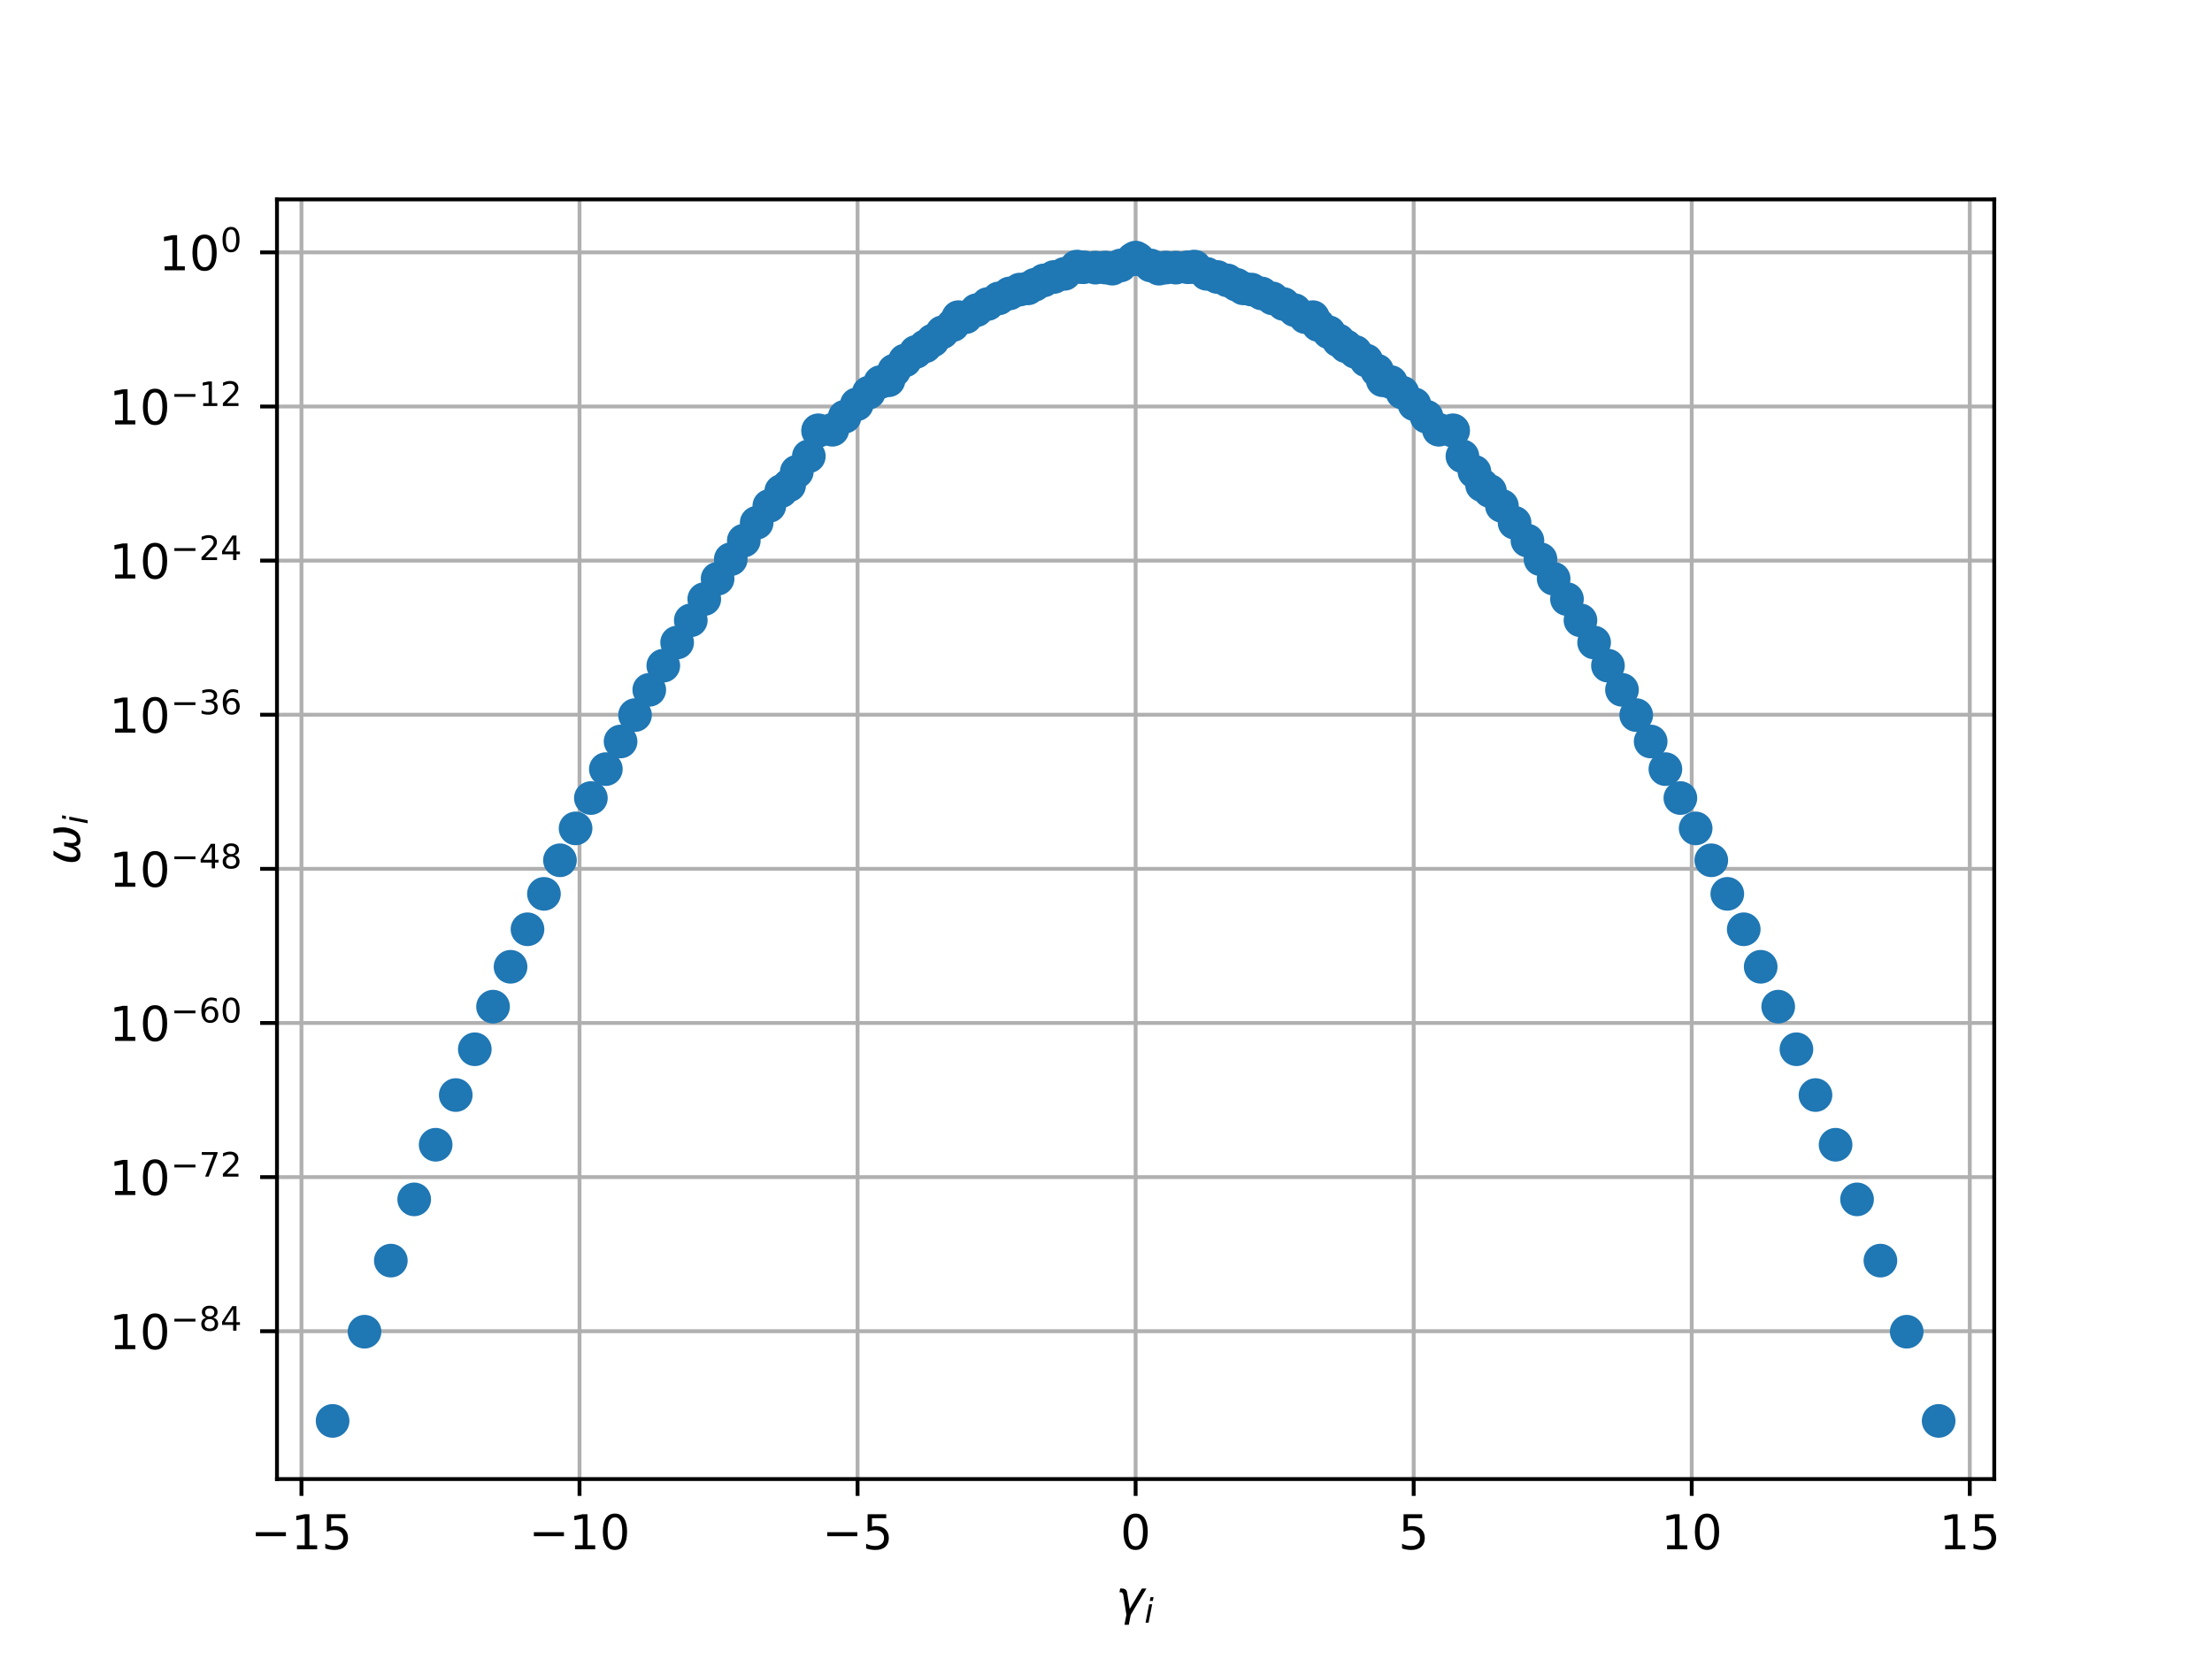 <?xml version="1.0" encoding="utf-8" standalone="no"?>
<!DOCTYPE svg PUBLIC "-//W3C//DTD SVG 1.1//EN"
  "http://www.w3.org/Graphics/SVG/1.1/DTD/svg11.dtd">
<!-- Created with matplotlib (http://matplotlib.org/) -->
<svg height="345pt" version="1.1" viewBox="0 0 460 345" width="460pt" xmlns="http://www.w3.org/2000/svg" xmlns:xlink="http://www.w3.org/1999/xlink">
 <defs>
  <style type="text/css">
*{stroke-linecap:butt;stroke-linejoin:round;}
  </style>
 </defs>
 <g id="figure_1">
  <g id="patch_1">
   <path d="M 0 345.6 
L 460.8 345.6 
L 460.8 0 
L 0 0 
z
" style="fill:#ffffff;"/>
  </g>
  <g id="axes_1">
   <g id="patch_2">
    <path d="M 57.6 307.584 
L 414.72 307.584 
L 414.72 41.472 
L 57.6 41.472 
z
" style="fill:#ffffff;"/>
   </g>
   <g id="matplotlib.axis_1">
    <g id="xtick_1">
     <g id="line2d_1">
      <path clip-path="url(#pb835b6424d)" d="M 62.69 307.584 
L 62.69 41.472 
" style="fill:none;stroke:#b0b0b0;stroke-linecap:square;stroke-width:0.8;"/>
     </g>
     <g id="line2d_2">
      <defs>
       <path d="M 0 0 
L 0 3.5 
" id="me579acda2f" style="stroke:#000000;stroke-width:0.8;"/>
      </defs>
      <g>
       <use style="stroke:#000000;stroke-width:0.8;" x="62.69" xlink:href="#me579acda2f" y="307.584"/>
      </g>
     </g>
     <g id="text_1">
      <!-- −15 -->
      <defs>
       <path d="M 10.594 35.5 
L 73.188 35.5 
L 73.188 27.203 
L 10.594 27.203 
z
" id="DejaVuSans-2212"/>
       <path d="M 12.406 8.297 
L 28.516 8.297 
L 28.516 63.922 
L 10.984 60.406 
L 10.984 69.391 
L 28.422 72.906 
L 38.281 72.906 
L 38.281 8.297 
L 54.391 8.297 
L 54.391 0 
L 12.406 0 
z
" id="DejaVuSans-31"/>
       <path d="M 10.797 72.906 
L 49.516 72.906 
L 49.516 64.594 
L 19.828 64.594 
L 19.828 46.734 
Q 21.969 47.469 24.109 47.828 
Q 26.266 48.188 28.422 48.188 
Q 40.625 48.188 47.75 41.5 
Q 54.891 34.812 54.891 23.391 
Q 54.891 11.625 47.562 5.094 
Q 40.234 -1.422 26.906 -1.422 
Q 22.312 -1.422 17.547 -0.641 
Q 12.797 0.141 7.719 1.703 
L 7.719 11.625 
Q 12.109 9.234 16.797 8.062 
Q 21.484 6.891 26.703 6.891 
Q 35.156 6.891 40.078 11.328 
Q 45.016 15.766 45.016 23.391 
Q 45.016 31 40.078 35.438 
Q 35.156 39.891 26.703 39.891 
Q 22.75 39.891 18.812 39.016 
Q 14.891 38.141 10.797 36.281 
z
" id="DejaVuSans-35"/>
      </defs>
      <g transform="translate(52.138 322.182)scale(0.1 -0.1)">
       <use xlink:href="#DejaVuSans-2212"/>
       <use x="83.789" xlink:href="#DejaVuSans-31"/>
       <use x="147.412" xlink:href="#DejaVuSans-35"/>
      </g>
     </g>
    </g>
    <g id="xtick_2">
     <g id="line2d_3">
      <path clip-path="url(#pb835b6424d)" d="M 120.514 307.584 
L 120.514 41.472 
" style="fill:none;stroke:#b0b0b0;stroke-linecap:square;stroke-width:0.8;"/>
     </g>
     <g id="line2d_4">
      <g>
       <use style="stroke:#000000;stroke-width:0.8;" x="120.514" xlink:href="#me579acda2f" y="307.584"/>
      </g>
     </g>
     <g id="text_2">
      <!-- −10 -->
      <defs>
       <path d="M 31.781 66.406 
Q 24.172 66.406 20.328 58.906 
Q 16.5 51.422 16.5 36.375 
Q 16.5 21.391 20.328 13.891 
Q 24.172 6.391 31.781 6.391 
Q 39.453 6.391 43.281 13.891 
Q 47.125 21.391 47.125 36.375 
Q 47.125 51.422 43.281 58.906 
Q 39.453 66.406 31.781 66.406 
M 31.781 74.219 
Q 44.047 74.219 50.516 64.516 
Q 56.984 54.828 56.984 36.375 
Q 56.984 17.969 50.516 8.266 
Q 44.047 -1.422 31.781 -1.422 
Q 19.531 -1.422 13.062 8.266 
Q 6.594 17.969 6.594 36.375 
Q 6.594 54.828 13.062 64.516 
Q 19.531 74.219 31.781 74.219 
" id="DejaVuSans-30"/>
      </defs>
      <g transform="translate(109.961 322.182)scale(0.1 -0.1)">
       <use xlink:href="#DejaVuSans-2212"/>
       <use x="83.789" xlink:href="#DejaVuSans-31"/>
       <use x="147.412" xlink:href="#DejaVuSans-30"/>
      </g>
     </g>
    </g>
    <g id="xtick_3">
     <g id="line2d_5">
      <path clip-path="url(#pb835b6424d)" d="M 178.337 307.584 
L 178.337 41.472 
" style="fill:none;stroke:#b0b0b0;stroke-linecap:square;stroke-width:0.8;"/>
     </g>
     <g id="line2d_6">
      <g>
       <use style="stroke:#000000;stroke-width:0.8;" x="178.337" xlink:href="#me579acda2f" y="307.584"/>
      </g>
     </g>
     <g id="text_3">
      <!-- −5 -->
      <g transform="translate(170.966 322.182)scale(0.1 -0.1)">
       <use xlink:href="#DejaVuSans-2212"/>
       <use x="83.789" xlink:href="#DejaVuSans-35"/>
      </g>
     </g>
    </g>
    <g id="xtick_4">
     <g id="line2d_7">
      <path clip-path="url(#pb835b6424d)" d="M 236.16 307.584 
L 236.16 41.472 
" style="fill:none;stroke:#b0b0b0;stroke-linecap:square;stroke-width:0.8;"/>
     </g>
     <g id="line2d_8">
      <g>
       <use style="stroke:#000000;stroke-width:0.8;" x="236.16" xlink:href="#me579acda2f" y="307.584"/>
      </g>
     </g>
     <g id="text_4">
      <!-- 0 -->
      <g transform="translate(232.979 322.182)scale(0.1 -0.1)">
       <use xlink:href="#DejaVuSans-30"/>
      </g>
     </g>
    </g>
    <g id="xtick_5">
     <g id="line2d_9">
      <path clip-path="url(#pb835b6424d)" d="M 293.983 307.584 
L 293.983 41.472 
" style="fill:none;stroke:#b0b0b0;stroke-linecap:square;stroke-width:0.8;"/>
     </g>
     <g id="line2d_10">
      <g>
       <use style="stroke:#000000;stroke-width:0.8;" x="293.983" xlink:href="#me579acda2f" y="307.584"/>
      </g>
     </g>
     <g id="text_5">
      <!-- 5 -->
      <g transform="translate(290.802 322.182)scale(0.1 -0.1)">
       <use xlink:href="#DejaVuSans-35"/>
      </g>
     </g>
    </g>
    <g id="xtick_6">
     <g id="line2d_11">
      <path clip-path="url(#pb835b6424d)" d="M 351.806 307.584 
L 351.806 41.472 
" style="fill:none;stroke:#b0b0b0;stroke-linecap:square;stroke-width:0.8;"/>
     </g>
     <g id="line2d_12">
      <g>
       <use style="stroke:#000000;stroke-width:0.8;" x="351.806" xlink:href="#me579acda2f" y="307.584"/>
      </g>
     </g>
     <g id="text_6">
      <!-- 10 -->
      <g transform="translate(345.444 322.182)scale(0.1 -0.1)">
       <use xlink:href="#DejaVuSans-31"/>
       <use x="63.623" xlink:href="#DejaVuSans-30"/>
      </g>
     </g>
    </g>
    <g id="xtick_7">
     <g id="line2d_13">
      <path clip-path="url(#pb835b6424d)" d="M 409.63 307.584 
L 409.63 41.472 
" style="fill:none;stroke:#b0b0b0;stroke-linecap:square;stroke-width:0.8;"/>
     </g>
     <g id="line2d_14">
      <g>
       <use style="stroke:#000000;stroke-width:0.8;" x="409.63" xlink:href="#me579acda2f" y="307.584"/>
      </g>
     </g>
     <g id="text_7">
      <!-- 15 -->
      <g transform="translate(403.267 322.182)scale(0.1 -0.1)">
       <use xlink:href="#DejaVuSans-31"/>
       <use x="63.623" xlink:href="#DejaVuSans-35"/>
      </g>
     </g>
    </g>
    <g id="text_8">
     <!-- $\gamma_i$ -->
     <defs>
      <path d="M 23.297 46.094 
L 28.719 12.312 
L 54 54.688 
L 63.531 54.688 
L 30.812 0 
L 26.766 -20.797 
L 17.781 -20.797 
L 21.828 0 
L 15.438 40.828 
Q 14.453 46.969 9.812 46.969 
L 7.422 46.969 
L 8.891 54.688 
L 12.312 54.688 
Q 21.922 54.688 23.297 46.094 
" id="DejaVuSans-Oblique-3b3"/>
      <path d="M 18.312 75.984 
L 27.297 75.984 
L 25.094 64.594 
L 16.109 64.594 
z
M 14.203 54.688 
L 23.188 54.688 
L 12.5 0 
L 3.516 0 
z
" id="DejaVuSans-Oblique-69"/>
     </defs>
     <g transform="translate(232.06 335.84)scale(0.1 -0.1)">
      <use transform="translate(0 0.312)" xlink:href="#DejaVuSans-Oblique-3b3"/>
      <use transform="translate(59.18 -16.094)scale(0.7)" xlink:href="#DejaVuSans-Oblique-69"/>
     </g>
    </g>
   </g>
   <g id="matplotlib.axis_2">
    <g id="ytick_1">
     <g id="line2d_15">
      <path clip-path="url(#pb835b6424d)" d="M 57.6 276.835 
L 414.72 276.835 
" style="fill:none;stroke:#b0b0b0;stroke-linecap:square;stroke-width:0.8;"/>
     </g>
     <g id="line2d_16">
      <defs>
       <path d="M 0 0 
L -3.5 0 
" id="m415fb71bb9" style="stroke:#000000;stroke-width:0.8;"/>
      </defs>
      <g>
       <use style="stroke:#000000;stroke-width:0.8;" x="57.6" xlink:href="#m415fb71bb9" y="276.835"/>
      </g>
     </g>
     <g id="text_9">
      <!-- ${10^{-84}}$ -->
      <defs>
       <path d="M 31.781 34.625 
Q 24.75 34.625 20.719 30.859 
Q 16.703 27.094 16.703 20.516 
Q 16.703 13.922 20.719 10.156 
Q 24.75 6.391 31.781 6.391 
Q 38.812 6.391 42.859 10.172 
Q 46.922 13.969 46.922 20.516 
Q 46.922 27.094 42.891 30.859 
Q 38.875 34.625 31.781 34.625 
M 21.922 38.812 
Q 15.578 40.375 12.031 44.719 
Q 8.5 49.078 8.5 55.328 
Q 8.5 64.062 14.719 69.141 
Q 20.953 74.219 31.781 74.219 
Q 42.672 74.219 48.875 69.141 
Q 55.078 64.062 55.078 55.328 
Q 55.078 49.078 51.531 44.719 
Q 48 40.375 41.703 38.812 
Q 48.828 37.156 52.797 32.312 
Q 56.781 27.484 56.781 20.516 
Q 56.781 9.906 50.312 4.234 
Q 43.844 -1.422 31.781 -1.422 
Q 19.734 -1.422 13.25 4.234 
Q 6.781 9.906 6.781 20.516 
Q 6.781 27.484 10.781 32.312 
Q 14.797 37.156 21.922 38.812 
M 18.312 54.391 
Q 18.312 48.734 21.844 45.562 
Q 25.391 42.391 31.781 42.391 
Q 38.141 42.391 41.719 45.562 
Q 45.312 48.734 45.312 54.391 
Q 45.312 60.062 41.719 63.234 
Q 38.141 66.406 31.781 66.406 
Q 25.391 66.406 21.844 63.234 
Q 18.312 60.062 18.312 54.391 
" id="DejaVuSans-38"/>
       <path d="M 37.797 64.312 
L 12.891 25.391 
L 37.797 25.391 
z
M 35.203 72.906 
L 47.609 72.906 
L 47.609 25.391 
L 58.016 25.391 
L 58.016 17.188 
L 47.609 17.188 
L 47.609 0 
L 37.797 0 
L 37.797 17.188 
L 4.891 17.188 
L 4.891 26.703 
z
" id="DejaVuSans-34"/>
      </defs>
      <g transform="translate(22.7 280.634)scale(0.1 -0.1)">
       <use transform="translate(0 0.766)" xlink:href="#DejaVuSans-31"/>
       <use transform="translate(63.623 0.766)" xlink:href="#DejaVuSans-30"/>
       <use transform="translate(128.203 39.047)scale(0.7)" xlink:href="#DejaVuSans-2212"/>
       <use transform="translate(186.855 39.047)scale(0.7)" xlink:href="#DejaVuSans-38"/>
       <use transform="translate(231.392 39.047)scale(0.7)" xlink:href="#DejaVuSans-34"/>
      </g>
     </g>
    </g>
    <g id="ytick_2">
     <g id="line2d_17">
      <path clip-path="url(#pb835b6424d)" d="M 57.6 244.785 
L 414.72 244.785 
" style="fill:none;stroke:#b0b0b0;stroke-linecap:square;stroke-width:0.8;"/>
     </g>
     <g id="line2d_18">
      <g>
       <use style="stroke:#000000;stroke-width:0.8;" x="57.6" xlink:href="#m415fb71bb9" y="244.785"/>
      </g>
     </g>
     <g id="text_10">
      <!-- ${10^{-72}}$ -->
      <defs>
       <path d="M 8.203 72.906 
L 55.078 72.906 
L 55.078 68.703 
L 28.609 0 
L 18.312 0 
L 43.219 64.594 
L 8.203 64.594 
z
" id="DejaVuSans-37"/>
       <path d="M 19.188 8.297 
L 53.609 8.297 
L 53.609 0 
L 7.328 0 
L 7.328 8.297 
Q 12.938 14.109 22.625 23.891 
Q 32.328 33.688 34.812 36.531 
Q 39.547 41.844 41.422 45.531 
Q 43.312 49.219 43.312 52.781 
Q 43.312 58.594 39.234 62.25 
Q 35.156 65.922 28.609 65.922 
Q 23.969 65.922 18.812 64.312 
Q 13.672 62.703 7.812 59.422 
L 7.812 69.391 
Q 13.766 71.781 18.938 73 
Q 24.125 74.219 28.422 74.219 
Q 39.75 74.219 46.484 68.547 
Q 53.219 62.891 53.219 53.422 
Q 53.219 48.922 51.531 44.891 
Q 49.859 40.875 45.406 35.406 
Q 44.188 33.984 37.641 27.219 
Q 31.109 20.453 19.188 8.297 
" id="DejaVuSans-32"/>
      </defs>
      <g transform="translate(22.7 248.584)scale(0.1 -0.1)">
       <use transform="translate(0 0.766)" xlink:href="#DejaVuSans-31"/>
       <use transform="translate(63.623 0.766)" xlink:href="#DejaVuSans-30"/>
       <use transform="translate(128.203 39.047)scale(0.7)" xlink:href="#DejaVuSans-2212"/>
       <use transform="translate(186.855 39.047)scale(0.7)" xlink:href="#DejaVuSans-37"/>
       <use transform="translate(231.392 39.047)scale(0.7)" xlink:href="#DejaVuSans-32"/>
      </g>
     </g>
    </g>
    <g id="ytick_3">
     <g id="line2d_19">
      <path clip-path="url(#pb835b6424d)" d="M 57.6 212.734 
L 414.72 212.734 
" style="fill:none;stroke:#b0b0b0;stroke-linecap:square;stroke-width:0.8;"/>
     </g>
     <g id="line2d_20">
      <g>
       <use style="stroke:#000000;stroke-width:0.8;" x="57.6" xlink:href="#m415fb71bb9" y="212.734"/>
      </g>
     </g>
     <g id="text_11">
      <!-- ${10^{-60}}$ -->
      <defs>
       <path d="M 33.016 40.375 
Q 26.375 40.375 22.484 35.828 
Q 18.609 31.297 18.609 23.391 
Q 18.609 15.531 22.484 10.953 
Q 26.375 6.391 33.016 6.391 
Q 39.656 6.391 43.531 10.953 
Q 47.406 15.531 47.406 23.391 
Q 47.406 31.297 43.531 35.828 
Q 39.656 40.375 33.016 40.375 
M 52.594 71.297 
L 52.594 62.312 
Q 48.875 64.062 45.094 64.984 
Q 41.312 65.922 37.594 65.922 
Q 27.828 65.922 22.672 59.328 
Q 17.531 52.734 16.797 39.406 
Q 19.672 43.656 24.016 45.922 
Q 28.375 48.188 33.594 48.188 
Q 44.578 48.188 50.953 41.516 
Q 57.328 34.859 57.328 23.391 
Q 57.328 12.156 50.688 5.359 
Q 44.047 -1.422 33.016 -1.422 
Q 20.359 -1.422 13.672 8.266 
Q 6.984 17.969 6.984 36.375 
Q 6.984 53.656 15.188 63.938 
Q 23.391 74.219 37.203 74.219 
Q 40.922 74.219 44.703 73.484 
Q 48.484 72.75 52.594 71.297 
" id="DejaVuSans-36"/>
      </defs>
      <g transform="translate(22.7 216.533)scale(0.1 -0.1)">
       <use transform="translate(0 0.766)" xlink:href="#DejaVuSans-31"/>
       <use transform="translate(63.623 0.766)" xlink:href="#DejaVuSans-30"/>
       <use transform="translate(128.203 39.047)scale(0.7)" xlink:href="#DejaVuSans-2212"/>
       <use transform="translate(186.855 39.047)scale(0.7)" xlink:href="#DejaVuSans-36"/>
       <use transform="translate(231.392 39.047)scale(0.7)" xlink:href="#DejaVuSans-30"/>
      </g>
     </g>
    </g>
    <g id="ytick_4">
     <g id="line2d_21">
      <path clip-path="url(#pb835b6424d)" d="M 57.6 180.683 
L 414.72 180.683 
" style="fill:none;stroke:#b0b0b0;stroke-linecap:square;stroke-width:0.8;"/>
     </g>
     <g id="line2d_22">
      <g>
       <use style="stroke:#000000;stroke-width:0.8;" x="57.6" xlink:href="#m415fb71bb9" y="180.683"/>
      </g>
     </g>
     <g id="text_12">
      <!-- ${10^{-48}}$ -->
      <g transform="translate(22.7 184.483)scale(0.1 -0.1)">
       <use transform="translate(0 0.766)" xlink:href="#DejaVuSans-31"/>
       <use transform="translate(63.623 0.766)" xlink:href="#DejaVuSans-30"/>
       <use transform="translate(128.203 39.047)scale(0.7)" xlink:href="#DejaVuSans-2212"/>
       <use transform="translate(186.855 39.047)scale(0.7)" xlink:href="#DejaVuSans-34"/>
       <use transform="translate(231.392 39.047)scale(0.7)" xlink:href="#DejaVuSans-38"/>
      </g>
     </g>
    </g>
    <g id="ytick_5">
     <g id="line2d_23">
      <path clip-path="url(#pb835b6424d)" d="M 57.6 148.633 
L 414.72 148.633 
" style="fill:none;stroke:#b0b0b0;stroke-linecap:square;stroke-width:0.8;"/>
     </g>
     <g id="line2d_24">
      <g>
       <use style="stroke:#000000;stroke-width:0.8;" x="57.6" xlink:href="#m415fb71bb9" y="148.633"/>
      </g>
     </g>
     <g id="text_13">
      <!-- ${10^{-36}}$ -->
      <defs>
       <path d="M 40.578 39.312 
Q 47.656 37.797 51.625 33 
Q 55.609 28.219 55.609 21.188 
Q 55.609 10.406 48.188 4.484 
Q 40.766 -1.422 27.094 -1.422 
Q 22.516 -1.422 17.656 -0.516 
Q 12.797 0.391 7.625 2.203 
L 7.625 11.719 
Q 11.719 9.328 16.594 8.109 
Q 21.484 6.891 26.812 6.891 
Q 36.078 6.891 40.938 10.547 
Q 45.797 14.203 45.797 21.188 
Q 45.797 27.641 41.281 31.266 
Q 36.766 34.906 28.719 34.906 
L 20.219 34.906 
L 20.219 43.016 
L 29.109 43.016 
Q 36.375 43.016 40.234 45.922 
Q 44.094 48.828 44.094 54.297 
Q 44.094 59.906 40.109 62.906 
Q 36.141 65.922 28.719 65.922 
Q 24.656 65.922 20.016 65.031 
Q 15.375 64.156 9.812 62.312 
L 9.812 71.094 
Q 15.438 72.656 20.344 73.438 
Q 25.25 74.219 29.594 74.219 
Q 40.828 74.219 47.359 69.109 
Q 53.906 64.016 53.906 55.328 
Q 53.906 49.266 50.438 45.094 
Q 46.969 40.922 40.578 39.312 
" id="DejaVuSans-33"/>
      </defs>
      <g transform="translate(22.7 152.432)scale(0.1 -0.1)">
       <use transform="translate(0 0.766)" xlink:href="#DejaVuSans-31"/>
       <use transform="translate(63.623 0.766)" xlink:href="#DejaVuSans-30"/>
       <use transform="translate(128.203 39.047)scale(0.7)" xlink:href="#DejaVuSans-2212"/>
       <use transform="translate(186.855 39.047)scale(0.7)" xlink:href="#DejaVuSans-33"/>
       <use transform="translate(231.392 39.047)scale(0.7)" xlink:href="#DejaVuSans-36"/>
      </g>
     </g>
    </g>
    <g id="ytick_6">
     <g id="line2d_25">
      <path clip-path="url(#pb835b6424d)" d="M 57.6 116.582 
L 414.72 116.582 
" style="fill:none;stroke:#b0b0b0;stroke-linecap:square;stroke-width:0.8;"/>
     </g>
     <g id="line2d_26">
      <g>
       <use style="stroke:#000000;stroke-width:0.8;" x="57.6" xlink:href="#m415fb71bb9" y="116.582"/>
      </g>
     </g>
     <g id="text_14">
      <!-- ${10^{-24}}$ -->
      <g transform="translate(22.7 120.381)scale(0.1 -0.1)">
       <use transform="translate(0 0.766)" xlink:href="#DejaVuSans-31"/>
       <use transform="translate(63.623 0.766)" xlink:href="#DejaVuSans-30"/>
       <use transform="translate(128.203 39.047)scale(0.7)" xlink:href="#DejaVuSans-2212"/>
       <use transform="translate(186.855 39.047)scale(0.7)" xlink:href="#DejaVuSans-32"/>
       <use transform="translate(231.392 39.047)scale(0.7)" xlink:href="#DejaVuSans-34"/>
      </g>
     </g>
    </g>
    <g id="ytick_7">
     <g id="line2d_27">
      <path clip-path="url(#pb835b6424d)" d="M 57.6 84.532 
L 414.72 84.532 
" style="fill:none;stroke:#b0b0b0;stroke-linecap:square;stroke-width:0.8;"/>
     </g>
     <g id="line2d_28">
      <g>
       <use style="stroke:#000000;stroke-width:0.8;" x="57.6" xlink:href="#m415fb71bb9" y="84.532"/>
      </g>
     </g>
     <g id="text_15">
      <!-- ${10^{-12}}$ -->
      <g transform="translate(22.7 88.331)scale(0.1 -0.1)">
       <use transform="translate(0 0.766)" xlink:href="#DejaVuSans-31"/>
       <use transform="translate(63.623 0.766)" xlink:href="#DejaVuSans-30"/>
       <use transform="translate(128.203 39.047)scale(0.7)" xlink:href="#DejaVuSans-2212"/>
       <use transform="translate(186.855 39.047)scale(0.7)" xlink:href="#DejaVuSans-31"/>
       <use transform="translate(231.392 39.047)scale(0.7)" xlink:href="#DejaVuSans-32"/>
      </g>
     </g>
    </g>
    <g id="ytick_8">
     <g id="line2d_29">
      <path clip-path="url(#pb835b6424d)" d="M 57.6 52.481 
L 414.72 52.481 
" style="fill:none;stroke:#b0b0b0;stroke-linecap:square;stroke-width:0.8;"/>
     </g>
     <g id="line2d_30">
      <g>
       <use style="stroke:#000000;stroke-width:0.8;" x="57.6" xlink:href="#m415fb71bb9" y="52.481"/>
      </g>
     </g>
     <g id="text_16">
      <!-- ${10^{0}}$ -->
      <g transform="translate(33 56.28)scale(0.1 -0.1)">
       <use transform="translate(0 0.766)" xlink:href="#DejaVuSans-31"/>
       <use transform="translate(63.623 0.766)" xlink:href="#DejaVuSans-30"/>
       <use transform="translate(128.203 39.047)scale(0.7)" xlink:href="#DejaVuSans-30"/>
      </g>
     </g>
    </g>
    <g id="text_17">
     <!-- $\omega_i$ -->
     <defs>
      <path d="M 21.391 -1.422 
Q 1.125 -1.422 6.781 27.594 
Q 8.984 39.062 19.625 54.688 
L 29.297 54.688 
Q 19.234 39.062 17 27.344 
Q 12.797 6.203 23.734 6.203 
Q 33.844 6.203 38.719 32.469 
L 47.016 32.469 
Q 41.703 6.062 51.812 6.203 
Q 62.703 6.297 66.797 27.344 
Q 69.047 39.062 65.141 54.688 
L 74.812 54.688 
Q 79.297 39.062 77.094 27.594 
Q 71.531 -1.469 51.219 -1.422 
Q 37.938 -1.375 39.109 13.188 
Q 34.281 -1.422 21.391 -1.422 
" id="DejaVuSans-Oblique-3c9"/>
     </defs>
     <g transform="translate(16.62 179.828)rotate(-90)scale(0.1 -0.1)">
      <use transform="translate(0 0.312)" xlink:href="#DejaVuSans-Oblique-3c9"/>
      <use transform="translate(83.74 -16.094)scale(0.7)" xlink:href="#DejaVuSans-Oblique-69"/>
     </g>
    </g>
   </g>
   <g id="line2d_31">
    <defs>
     <path d="M 0 3 
C 0.796 3 1.559 2.684 2.121 2.121 
C 2.684 1.559 3 0.796 3 0 
C 3 -0.796 2.684 -1.559 2.121 -2.121 
C 1.559 -2.684 0.796 -3 0 -3 
C -0.796 -3 -1.559 -2.684 -2.121 -2.121 
C -2.684 -1.559 -3 -0.796 -3 0 
C -3 0.796 -2.684 1.559 -2.121 2.121 
C -1.559 2.684 -0.796 3 0 3 
z
" id="mf862cf56e4" style="stroke:#1f77b4;"/>
    </defs>
    <g clip-path="url(#pb835b6424d)">
     <use style="fill:#1f77b4;stroke:#1f77b4;" x="381.722" xlink:href="#mf862cf56e4" y="238.057"/>
     <use style="fill:#1f77b4;stroke:#1f77b4;" x="355.874" xlink:href="#mf862cf56e4" y="178.901"/>
     <use style="fill:#1f77b4;stroke:#1f77b4;" x="203.08" xlink:href="#mf862cf56e4" y="64.506"/>
     <use style="fill:#1f77b4;stroke:#1f77b4;" x="113.117" xlink:href="#mf862cf56e4" y="185.882"/>
     <use style="fill:#1f77b4;stroke:#1f77b4;" x="352.624" xlink:href="#mf862cf56e4" y="172.27"/>
     <use style="fill:#1f77b4;stroke:#1f77b4;" x="262.372" xlink:href="#mf862cf56e4" y="61.024"/>
     <use style="fill:#1f77b4;stroke:#1f77b4;" x="122.876" xlink:href="#mf862cf56e4" y="165.959"/>
     <use style="fill:#1f77b4;stroke:#1f77b4;" x="184.771" xlink:href="#mf862cf56e4" y="79.084"/>
     <use style="fill:#1f77b4;stroke:#1f77b4;" x="190.463" xlink:href="#mf862cf56e4" y="73.188"/>
     <use style="fill:#1f77b4;stroke:#1f77b4;" x="325.863" xlink:href="#mf862cf56e4" y="124.584"/>
     <use style="fill:#1f77b4;stroke:#1f77b4;" x="151.97" xlink:href="#mf862cf56e4" y="116.295"/>
     <use style="fill:#1f77b4;stroke:#1f77b4;" x="391.045" xlink:href="#mf862cf56e4" y="262.153"/>
     <use style="fill:#1f77b4;stroke:#1f77b4;" x="102.529" xlink:href="#mf862cf56e4" y="209.342"/>
     <use style="fill:#1f77b4;stroke:#1f77b4;" x="116.446" xlink:href="#mf862cf56e4" y="178.901"/>
     <use style="fill:#1f77b4;stroke:#1f77b4;" x="94.778" xlink:href="#mf862cf56e4" y="227.723"/>
     <use style="fill:#1f77b4;stroke:#1f77b4;" x="90.598" xlink:href="#mf862cf56e4" y="238.057"/>
     <use style="fill:#1f77b4;stroke:#1f77b4;" x="258.557" xlink:href="#mf862cf56e4" y="59.969"/>
     <use style="fill:#1f77b4;stroke:#1f77b4;" x="366.147" xlink:href="#mf862cf56e4" y="201.05"/>
     <use style="fill:#1f77b4;stroke:#1f77b4;" x="225.337" xlink:href="#mf862cf56e4" y="55.575"/>
     <use style="fill:#1f77b4;stroke:#1f77b4;" x="340.261" xlink:href="#mf862cf56e4" y="148.707"/>
     <use style="fill:#1f77b4;stroke:#1f77b4;" x="257.147" xlink:href="#mf862cf56e4" y="59.216"/>
     <use style="fill:#1f77b4;stroke:#1f77b4;" x="346.328" xlink:href="#mf862cf56e4" y="159.942"/>
     <use style="fill:#1f77b4;stroke:#1f77b4;" x="369.791" xlink:href="#mf862cf56e4" y="209.342"/>
     <use style="fill:#1f77b4;stroke:#1f77b4;" x="129.052" xlink:href="#mf862cf56e4" y="154.197"/>
     <use style="fill:#1f77b4;stroke:#1f77b4;" x="377.542" xlink:href="#mf862cf56e4" y="227.723"/>
     <use style="fill:#1f77b4;stroke:#1f77b4;" x="69.165" xlink:href="#mf862cf56e4" y="295.488"/>
     <use style="fill:#1f77b4;stroke:#1f77b4;" x="255.248" xlink:href="#mf862cf56e4" y="58.313"/>
     <use style="fill:#1f77b4;stroke:#1f77b4;" x="109.697" xlink:href="#mf862cf56e4" y="193.25"/>
     <use style="fill:#1f77b4;stroke:#1f77b4;" x="276.371" xlink:href="#mf862cf56e4" y="69.106"/>
     <use style="fill:#1f77b4;stroke:#1f77b4;" x="159.984" xlink:href="#mf862cf56e4" y="105.209"/>
     <use style="fill:#1f77b4;stroke:#1f77b4;" x="198.159" xlink:href="#mf862cf56e4" y="67.6"/>
     <use style="fill:#1f77b4;stroke:#1f77b4;" x="213.763" xlink:href="#mf862cf56e4" y="59.969"/>
     <use style="fill:#1f77b4;stroke:#1f77b4;" x="386.186" xlink:href="#mf862cf56e4" y="249.417"/>
     <use style="fill:#1f77b4;stroke:#1f77b4;" x="98.741" xlink:href="#mf862cf56e4" y="218.199"/>
     <use style="fill:#1f77b4;stroke:#1f77b4;" x="337.301" xlink:href="#mf862cf56e4" y="143.456"/>
     <use style="fill:#1f77b4;stroke:#1f77b4;" x="199.312" xlink:href="#mf862cf56e4" y="65.95"/>
     <use style="fill:#1f77b4;stroke:#1f77b4;" x="125.992" xlink:href="#mf862cf56e4" y="159.942"/>
     <use style="fill:#1f77b4;stroke:#1f77b4;" x="269.24" xlink:href="#mf862cf56e4" y="64.506"/>
     <use style="fill:#1f77b4;stroke:#1f77b4;" x="396.514" xlink:href="#mf862cf56e4" y="276.939"/>
     <use style="fill:#1f77b4;stroke:#1f77b4;" x="359.203" xlink:href="#mf862cf56e4" y="185.882"/>
     <use style="fill:#1f77b4;stroke:#1f77b4;" x="260.25" xlink:href="#mf862cf56e4" y="60.221"/>
     <use style="fill:#1f77b4;stroke:#1f77b4;" x="200.844" xlink:href="#mf862cf56e4" y="65.957"/>
     <use style="fill:#1f77b4;stroke:#1f77b4;" x="274.161" xlink:href="#mf862cf56e4" y="67.6"/>
     <use style="fill:#1f77b4;stroke:#1f77b4;" x="312.336" xlink:href="#mf862cf56e4" y="105.209"/>
     <use style="fill:#1f77b4;stroke:#1f77b4;" x="106.173" xlink:href="#mf862cf56e4" y="201.05"/>
     <use style="fill:#1f77b4;stroke:#1f77b4;" x="286.381" xlink:href="#mf862cf56e4" y="77.067"/>
     <use style="fill:#1f77b4;stroke:#1f77b4;" x="207.696" xlink:href="#mf862cf56e4" y="62.054"/>
     <use style="fill:#1f77b4;stroke:#1f77b4;" x="212.07" xlink:href="#mf862cf56e4" y="60.221"/>
     <use style="fill:#1f77b4;stroke:#1f77b4;" x="247.92" xlink:href="#mf862cf56e4" y="55.524"/>
     <use style="fill:#1f77b4;stroke:#1f77b4;" x="143.652" xlink:href="#mf862cf56e4" y="129.003"/>
     <use style="fill:#1f77b4;stroke:#1f77b4;" x="362.623" xlink:href="#mf862cf56e4" y="193.25"/>
     <use style="fill:#1f77b4;stroke:#1f77b4;" x="192.408" xlink:href="#mf862cf56e4" y="72.016"/>
     <use style="fill:#1f77b4;stroke:#1f77b4;" x="317.64" xlink:href="#mf862cf56e4" y="112.415"/>
     <use style="fill:#1f77b4;stroke:#1f77b4;" x="86.134" xlink:href="#mf862cf56e4" y="249.417"/>
     <use style="fill:#1f77b4;stroke:#1f77b4;" x="273.063" xlink:href="#mf862cf56e4" y="66.146"/>
     <use style="fill:#1f77b4;stroke:#1f77b4;" x="165.702" xlink:href="#mf862cf56e4" y="98.101"/>
     <use style="fill:#1f77b4;stroke:#1f77b4;" x="180.667" xlink:href="#mf862cf56e4" y="81.647"/>
     <use style="fill:#1f77b4;stroke:#1f77b4;" x="195.949" xlink:href="#mf862cf56e4" y="69.106"/>
     <use style="fill:#1f77b4;stroke:#1f77b4;" x="302.185" xlink:href="#mf862cf56e4" y="89.588"/>
     <use style="fill:#1f77b4;stroke:#1f77b4;" x="314.964" xlink:href="#mf862cf56e4" y="108.712"/>
     <use style="fill:#1f77b4;stroke:#1f77b4;" x="323.09" xlink:href="#mf862cf56e4" y="120.35"/>
     <use style="fill:#1f77b4;stroke:#1f77b4;" x="343.268" xlink:href="#mf862cf56e4" y="154.197"/>
     <use style="fill:#1f77b4;stroke:#1f77b4;" x="81.275" xlink:href="#mf862cf56e4" y="262.153"/>
     <use style="fill:#1f77b4;stroke:#1f77b4;" x="132.059" xlink:href="#mf862cf56e4" y="148.707"/>
     <use style="fill:#1f77b4;stroke:#1f77b4;" x="253.143" xlink:href="#mf862cf56e4" y="57.599"/>
     <use style="fill:#1f77b4;stroke:#1f77b4;" x="279.912" xlink:href="#mf862cf56e4" y="72.016"/>
     <use style="fill:#1f77b4;stroke:#1f77b4;" x="250.954" xlink:href="#mf862cf56e4" y="56.947"/>
     <use style="fill:#1f77b4;stroke:#1f77b4;" x="224.4" xlink:href="#mf862cf56e4" y="55.524"/>
     <use style="fill:#1f77b4;stroke:#1f77b4;" x="331.507" xlink:href="#mf862cf56e4" y="133.614"/>
     <use style="fill:#1f77b4;stroke:#1f77b4;" x="306.618" xlink:href="#mf862cf56e4" y="98.101"/>
     <use style="fill:#1f77b4;stroke:#1f77b4;" x="287.549" xlink:href="#mf862cf56e4" y="79.084"/>
     <use style="fill:#1f77b4;stroke:#1f77b4;" x="284.137" xlink:href="#mf862cf56e4" y="74.969"/>
     <use style="fill:#1f77b4;stroke:#1f77b4;" x="135.019" xlink:href="#mf862cf56e4" y="143.456"/>
     <use style="fill:#1f77b4;stroke:#1f77b4;" x="205.395" xlink:href="#mf862cf56e4" y="63.22"/>
     <use style="fill:#1f77b4;stroke:#1f77b4;" x="215.173" xlink:href="#mf862cf56e4" y="59.216"/>
     <use style="fill:#1f77b4;stroke:#1f77b4;" x="302.15" xlink:href="#mf862cf56e4" y="89.482"/>
     <use style="fill:#1f77b4;stroke:#1f77b4;" x="223.9" xlink:href="#mf862cf56e4" y="55.439"/>
     <use style="fill:#1f77b4;stroke:#1f77b4;" x="193.962" xlink:href="#mf862cf56e4" y="70.808"/>
     <use style="fill:#1f77b4;stroke:#1f77b4;" x="178.179" xlink:href="#mf862cf56e4" y="84.076"/>
     <use style="fill:#1f77b4;stroke:#1f77b4;" x="164.107" xlink:href="#mf862cf56e4" y="100.909"/>
     <use style="fill:#1f77b4;stroke:#1f77b4;" x="373.579" xlink:href="#mf862cf56e4" y="218.199"/>
     <use style="fill:#1f77b4;stroke:#1f77b4;" x="119.696" xlink:href="#mf862cf56e4" y="172.27"/>
     <use style="fill:#1f77b4;stroke:#1f77b4;" x="173.101" xlink:href="#mf862cf56e4" y="89.372"/>
     <use style="fill:#1f77b4;stroke:#1f77b4;" x="183.074" xlink:href="#mf862cf56e4" y="79.46"/>
     <use style="fill:#1f77b4;stroke:#1f77b4;" x="403.155" xlink:href="#mf862cf56e4" y="295.488"/>
     <use style="fill:#1f77b4;stroke:#1f77b4;" x="185.939" xlink:href="#mf862cf56e4" y="77.067"/>
     <use style="fill:#1f77b4;stroke:#1f77b4;" x="281.857" xlink:href="#mf862cf56e4" y="73.188"/>
     <use style="fill:#1f77b4;stroke:#1f77b4;" x="271.476" xlink:href="#mf862cf56e4" y="65.957"/>
     <use style="fill:#1f77b4;stroke:#1f77b4;" x="146.457" xlink:href="#mf862cf56e4" y="124.584"/>
     <use style="fill:#1f77b4;stroke:#1f77b4;" x="188.183" xlink:href="#mf862cf56e4" y="74.969"/>
     <use style="fill:#1f77b4;stroke:#1f77b4;" x="75.806" xlink:href="#mf862cf56e4" y="276.939"/>
     <use style="fill:#1f77b4;stroke:#1f77b4;" x="273.008" xlink:href="#mf862cf56e4" y="65.95"/>
     <use style="fill:#1f77b4;stroke:#1f77b4;" x="248.42" xlink:href="#mf862cf56e4" y="55.439"/>
     <use style="fill:#1f77b4;stroke:#1f77b4;" x="140.813" xlink:href="#mf862cf56e4" y="133.614"/>
     <use style="fill:#1f77b4;stroke:#1f77b4;" x="244.528" xlink:href="#mf862cf56e4" y="55.658"/>
     <use style="fill:#1f77b4;stroke:#1f77b4;" x="170.17" xlink:href="#mf862cf56e4" y="89.482"/>
     <use style="fill:#1f77b4;stroke:#1f77b4;" x="168.201" xlink:href="#mf862cf56e4" y="94.879"/>
     <use style="fill:#1f77b4;stroke:#1f77b4;" x="137.936" xlink:href="#mf862cf56e4" y="138.429"/>
     <use style="fill:#1f77b4;stroke:#1f77b4;" x="296.663" xlink:href="#mf862cf56e4" y="86.654"/>
     <use style="fill:#1f77b4;stroke:#1f77b4;" x="328.668" xlink:href="#mf862cf56e4" y="129.003"/>
     <use style="fill:#1f77b4;stroke:#1f77b4;" x="229.865" xlink:href="#mf862cf56e4" y="55.642"/>
     <use style="fill:#1f77b4;stroke:#1f77b4;" x="227.792" xlink:href="#mf862cf56e4" y="55.658"/>
     <use style="fill:#1f77b4;stroke:#1f77b4;" x="349.444" xlink:href="#mf862cf56e4" y="165.959"/>
     <use style="fill:#1f77b4;stroke:#1f77b4;" x="291.653" xlink:href="#mf862cf56e4" y="81.647"/>
     <use style="fill:#1f77b4;stroke:#1f77b4;" x="162.469" xlink:href="#mf862cf56e4" y="102.127"/>
     <use style="fill:#1f77b4;stroke:#1f77b4;" x="231.304" xlink:href="#mf862cf56e4" y="55.873"/>
     <use style="fill:#1f77b4;stroke:#1f77b4;" x="289.246" xlink:href="#mf862cf56e4" y="79.46"/>
     <use style="fill:#1f77b4;stroke:#1f77b4;" x="266.925" xlink:href="#mf862cf56e4" y="63.22"/>
     <use style="fill:#1f77b4;stroke:#1f77b4;" x="246.983" xlink:href="#mf862cf56e4" y="55.575"/>
     <use style="fill:#1f77b4;stroke:#1f77b4;" x="299.219" xlink:href="#mf862cf56e4" y="89.372"/>
     <use style="fill:#1f77b4;stroke:#1f77b4;" x="334.384" xlink:href="#mf862cf56e4" y="138.429"/>
     <use style="fill:#1f77b4;stroke:#1f77b4;" x="217.072" xlink:href="#mf862cf56e4" y="58.313"/>
     <use style="fill:#1f77b4;stroke:#1f77b4;" x="149.23" xlink:href="#mf862cf56e4" y="120.35"/>
     <use style="fill:#1f77b4;stroke:#1f77b4;" x="242.455" xlink:href="#mf862cf56e4" y="55.642"/>
     <use style="fill:#1f77b4;stroke:#1f77b4;" x="170.135" xlink:href="#mf862cf56e4" y="89.588"/>
     <use style="fill:#1f77b4;stroke:#1f77b4;" x="308.213" xlink:href="#mf862cf56e4" y="100.909"/>
     <use style="fill:#1f77b4;stroke:#1f77b4;" x="233.02" xlink:href="#mf862cf56e4" y="55.207"/>
     <use style="fill:#1f77b4;stroke:#1f77b4;" x="154.68" xlink:href="#mf862cf56e4" y="112.415"/>
     <use style="fill:#1f77b4;stroke:#1f77b4;" x="278.358" xlink:href="#mf862cf56e4" y="70.808"/>
     <use style="fill:#1f77b4;stroke:#1f77b4;" x="239.3" xlink:href="#mf862cf56e4" y="55.207"/>
     <use style="fill:#1f77b4;stroke:#1f77b4;" x="157.356" xlink:href="#mf862cf56e4" y="108.712"/>
     <use style="fill:#1f77b4;stroke:#1f77b4;" x="209.948" xlink:href="#mf862cf56e4" y="61.024"/>
     <use style="fill:#1f77b4;stroke:#1f77b4;" x="219.177" xlink:href="#mf862cf56e4" y="57.599"/>
     <use style="fill:#1f77b4;stroke:#1f77b4;" x="294.141" xlink:href="#mf862cf56e4" y="84.076"/>
     <use style="fill:#1f77b4;stroke:#1f77b4;" x="241.016" xlink:href="#mf862cf56e4" y="55.873"/>
     <use style="fill:#1f77b4;stroke:#1f77b4;" x="264.624" xlink:href="#mf862cf56e4" y="62.054"/>
     <use style="fill:#1f77b4;stroke:#1f77b4;" x="199.257" xlink:href="#mf862cf56e4" y="66.146"/>
     <use style="fill:#1f77b4;stroke:#1f77b4;" x="235.601" xlink:href="#mf862cf56e4" y="53.898"/>
     <use style="fill:#1f77b4;stroke:#1f77b4;" x="309.851" xlink:href="#mf862cf56e4" y="102.127"/>
     <use style="fill:#1f77b4;stroke:#1f77b4;" x="236.16" xlink:href="#mf862cf56e4" y="53.568"/>
     <use style="fill:#1f77b4;stroke:#1f77b4;" x="236.719" xlink:href="#mf862cf56e4" y="53.898"/>
     <use style="fill:#1f77b4;stroke:#1f77b4;" x="304.119" xlink:href="#mf862cf56e4" y="94.879"/>
     <use style="fill:#1f77b4;stroke:#1f77b4;" x="221.366" xlink:href="#mf862cf56e4" y="56.947"/>
     <use style="fill:#1f77b4;stroke:#1f77b4;" x="175.657" xlink:href="#mf862cf56e4" y="86.654"/>
     <use style="fill:#1f77b4;stroke:#1f77b4;" x="320.35" xlink:href="#mf862cf56e4" y="116.295"/>
    </g>
   </g>
   <g id="patch_3">
    <path d="M 57.6 307.584 
L 57.6 41.472 
" style="fill:none;stroke:#000000;stroke-linecap:square;stroke-linejoin:miter;stroke-width:0.8;"/>
   </g>
   <g id="patch_4">
    <path d="M 414.72 307.584 
L 414.72 41.472 
" style="fill:none;stroke:#000000;stroke-linecap:square;stroke-linejoin:miter;stroke-width:0.8;"/>
   </g>
   <g id="patch_5">
    <path d="M 57.6 307.584 
L 414.72 307.584 
" style="fill:none;stroke:#000000;stroke-linecap:square;stroke-linejoin:miter;stroke-width:0.8;"/>
   </g>
   <g id="patch_6">
    <path d="M 57.6 41.472 
L 414.72 41.472 
" style="fill:none;stroke:#000000;stroke-linecap:square;stroke-linejoin:miter;stroke-width:0.8;"/>
   </g>
  </g>
 </g>
 <defs>
  <clipPath id="pb835b6424d">
   <rect height="266.112" width="357.12" x="57.6" y="41.472"/>
  </clipPath>
 </defs>
</svg>
